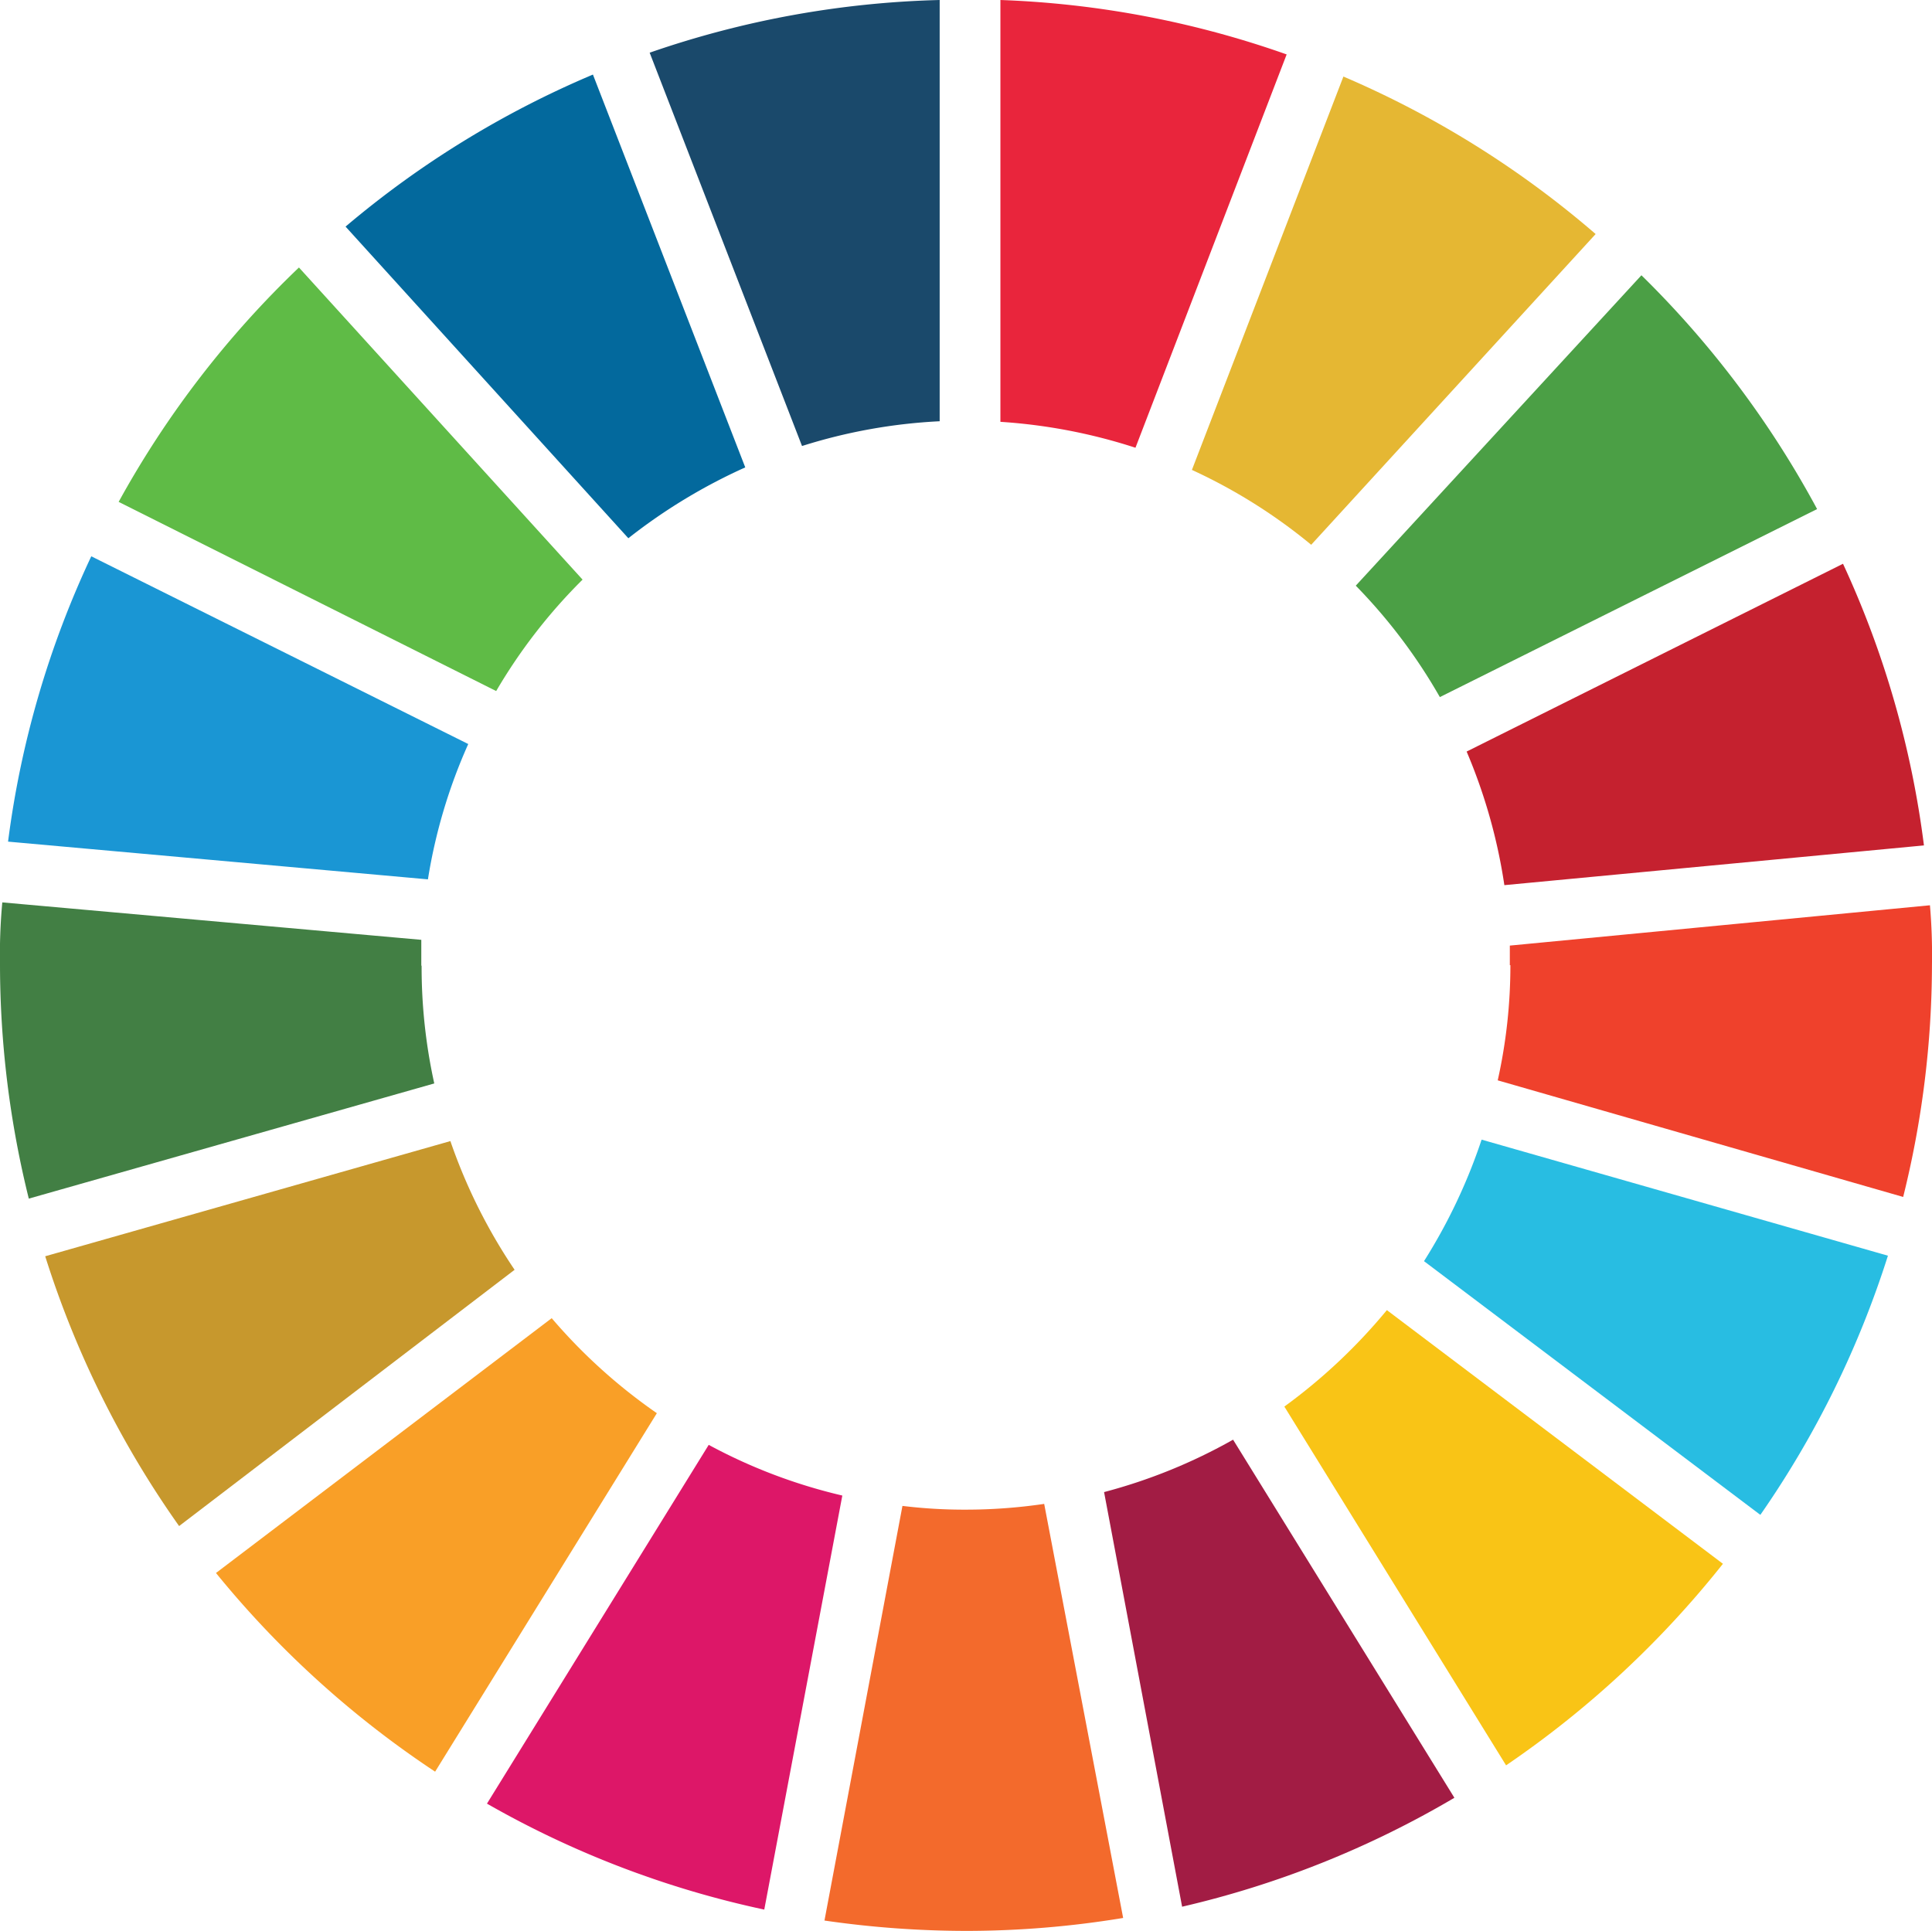 <svg id="Laag_2" data-name="Laag 2" xmlns="http://www.w3.org/2000/svg" width="113.366" height="113.315" viewBox="0 0 113.366 113.315">
  <g id="Layer_1" data-name="Layer 1">
    <path id="Path_1" data-name="Path 1" d="M26.273,34.146a31.9,31.9,0,0,1,5.069-6.539L14.7,9.29A56.877,56.877,0,0,0,4.12,23.045Z" transform="translate(2.842 6.408)" fill="#5fbb46"/>
    <path id="Path_2" data-name="Path 2" d="M41.39,25.742a31.886,31.886,0,0,1,7,4.393L65.08,11.9a56.793,56.793,0,0,0-14.8-9.243Z" transform="translate(28.549 1.835)" fill="#e5b733"/>
    <path id="Path_3" data-name="Path 3" d="M73.015,19.58,50.93,30.6a32.1,32.1,0,0,1,2.214,7.84l24.62-2.332A56.033,56.033,0,0,0,73.015,19.58" transform="translate(35.129 13.505)" fill="#c5212f"/>
    <path id="Path_4" data-name="Path 4" d="M52.014,34.315,74.15,23.281A57.181,57.181,0,0,0,63.842,9.56L47.08,27.776a32.106,32.106,0,0,1,4.934,6.539" transform="translate(32.474 6.594)" fill="#4b9f45"/>
    <path id="Path_5" data-name="Path 5" d="M24.721,35.024V33.537L.135,31.34A33.4,33.4,0,0,0,0,35.024a57.216,57.216,0,0,0,1.69,13.7l23.792-6.759a31.768,31.768,0,0,1-.743-6.877" transform="translate(0 21.617)" fill="#427f44"/>
    <path id="Path_6" data-name="Path 6" d="M50.616,45.5A32.933,32.933,0,0,1,44.6,51.161L57.611,72.215A57.57,57.57,0,0,0,70.335,60.387Z" transform="translate(30.763 31.384)" fill="#f9c416"/>
    <path id="Path_7" data-name="Path 7" d="M52.753,34.955a30.991,30.991,0,0,1-.743,6.759L75.8,48.557a56.759,56.759,0,0,0,1.69-13.636,34.065,34.065,0,0,0-.118-3.481L52.72,33.806v1.149" transform="translate(35.874 21.686)" fill="#ef412c"/>
    <path id="Path_8" data-name="Path 8" d="M27.2,45.78,7.5,60.734A57.452,57.452,0,0,0,20.359,72.394L33.37,51.356A32.258,32.258,0,0,1,27.2,45.78" transform="translate(5.173 31.577)" fill="#f99f27"/>
    <path id="Path_9" data-name="Path 9" d="M24.917,38.279a31.5,31.5,0,0,1,2.366-7.942L5.163,19.32A56.032,56.032,0,0,0,.28,36.065Z" transform="translate(0.193 13.326)" fill="#1a96d4"/>
    <path id="Path_10" data-name="Path 10" d="M58.887,71,45.91,50a31.92,31.92,0,0,1-7.57,3.075l4.579,24.332a56.539,56.539,0,0,0,15.968-6.387" transform="translate(26.445 34.488)" fill="#a21c44"/>
    <path id="Path_11" data-name="Path 11" d="M52.83,39.58a32.7,32.7,0,0,1-3.38,7.131L69.186,61.6A56.573,56.573,0,0,0,76.672,46.39Z" transform="translate(34.108 27.3)" fill="#28bde2"/>
    <path id="Path_12" data-name="Path 12" d="M41.523,52.23a31.632,31.632,0,0,1-4.6.338,29.893,29.893,0,0,1-3.717-.22L28.63,76.681a58.278,58.278,0,0,0,8.3.608,56.656,56.656,0,0,0,9.226-.76Z" transform="translate(19.748 36.026)" fill="#f36a2c"/>
    <path id="Path_13" data-name="Path 13" d="M34.74,24.755a32.275,32.275,0,0,1,7.925,1.521L51.536,3.194A56.387,56.387,0,0,0,34.74,0Z" transform="translate(23.962)" fill="#e9253c"/>
    <path id="Path_14" data-name="Path 14" d="M37.762,53.154a31.565,31.565,0,0,1-7.84-2.974L16.91,71.234a56.573,56.573,0,0,0,16.272,6.218Z" transform="translate(11.664 34.612)" fill="#dd1768"/>
    <path id="Path_15" data-name="Path 15" d="M31.5,26.174a31.886,31.886,0,0,1,8.077-1.453V0A56.185,56.185,0,0,0,22.56,3.092Z" transform="translate(15.561)" fill="#1a496b"/>
    <path id="Path_16" data-name="Path 16" d="M29.113,47.183a32.207,32.207,0,0,1-3.768-7.553L1.57,46.389A57.08,57.08,0,0,0,9.427,62.222Z" transform="translate(1.083 27.335)" fill="#c7982d"/>
    <path id="Path_17" data-name="Path 17" d="M28.593,29.8a32.866,32.866,0,0,1,6.86-4.157L26.515,2.59A56.421,56.421,0,0,0,12,11.512Z" transform="translate(8.277 1.786)" fill="#03699d"/>
  </g>
</svg>
